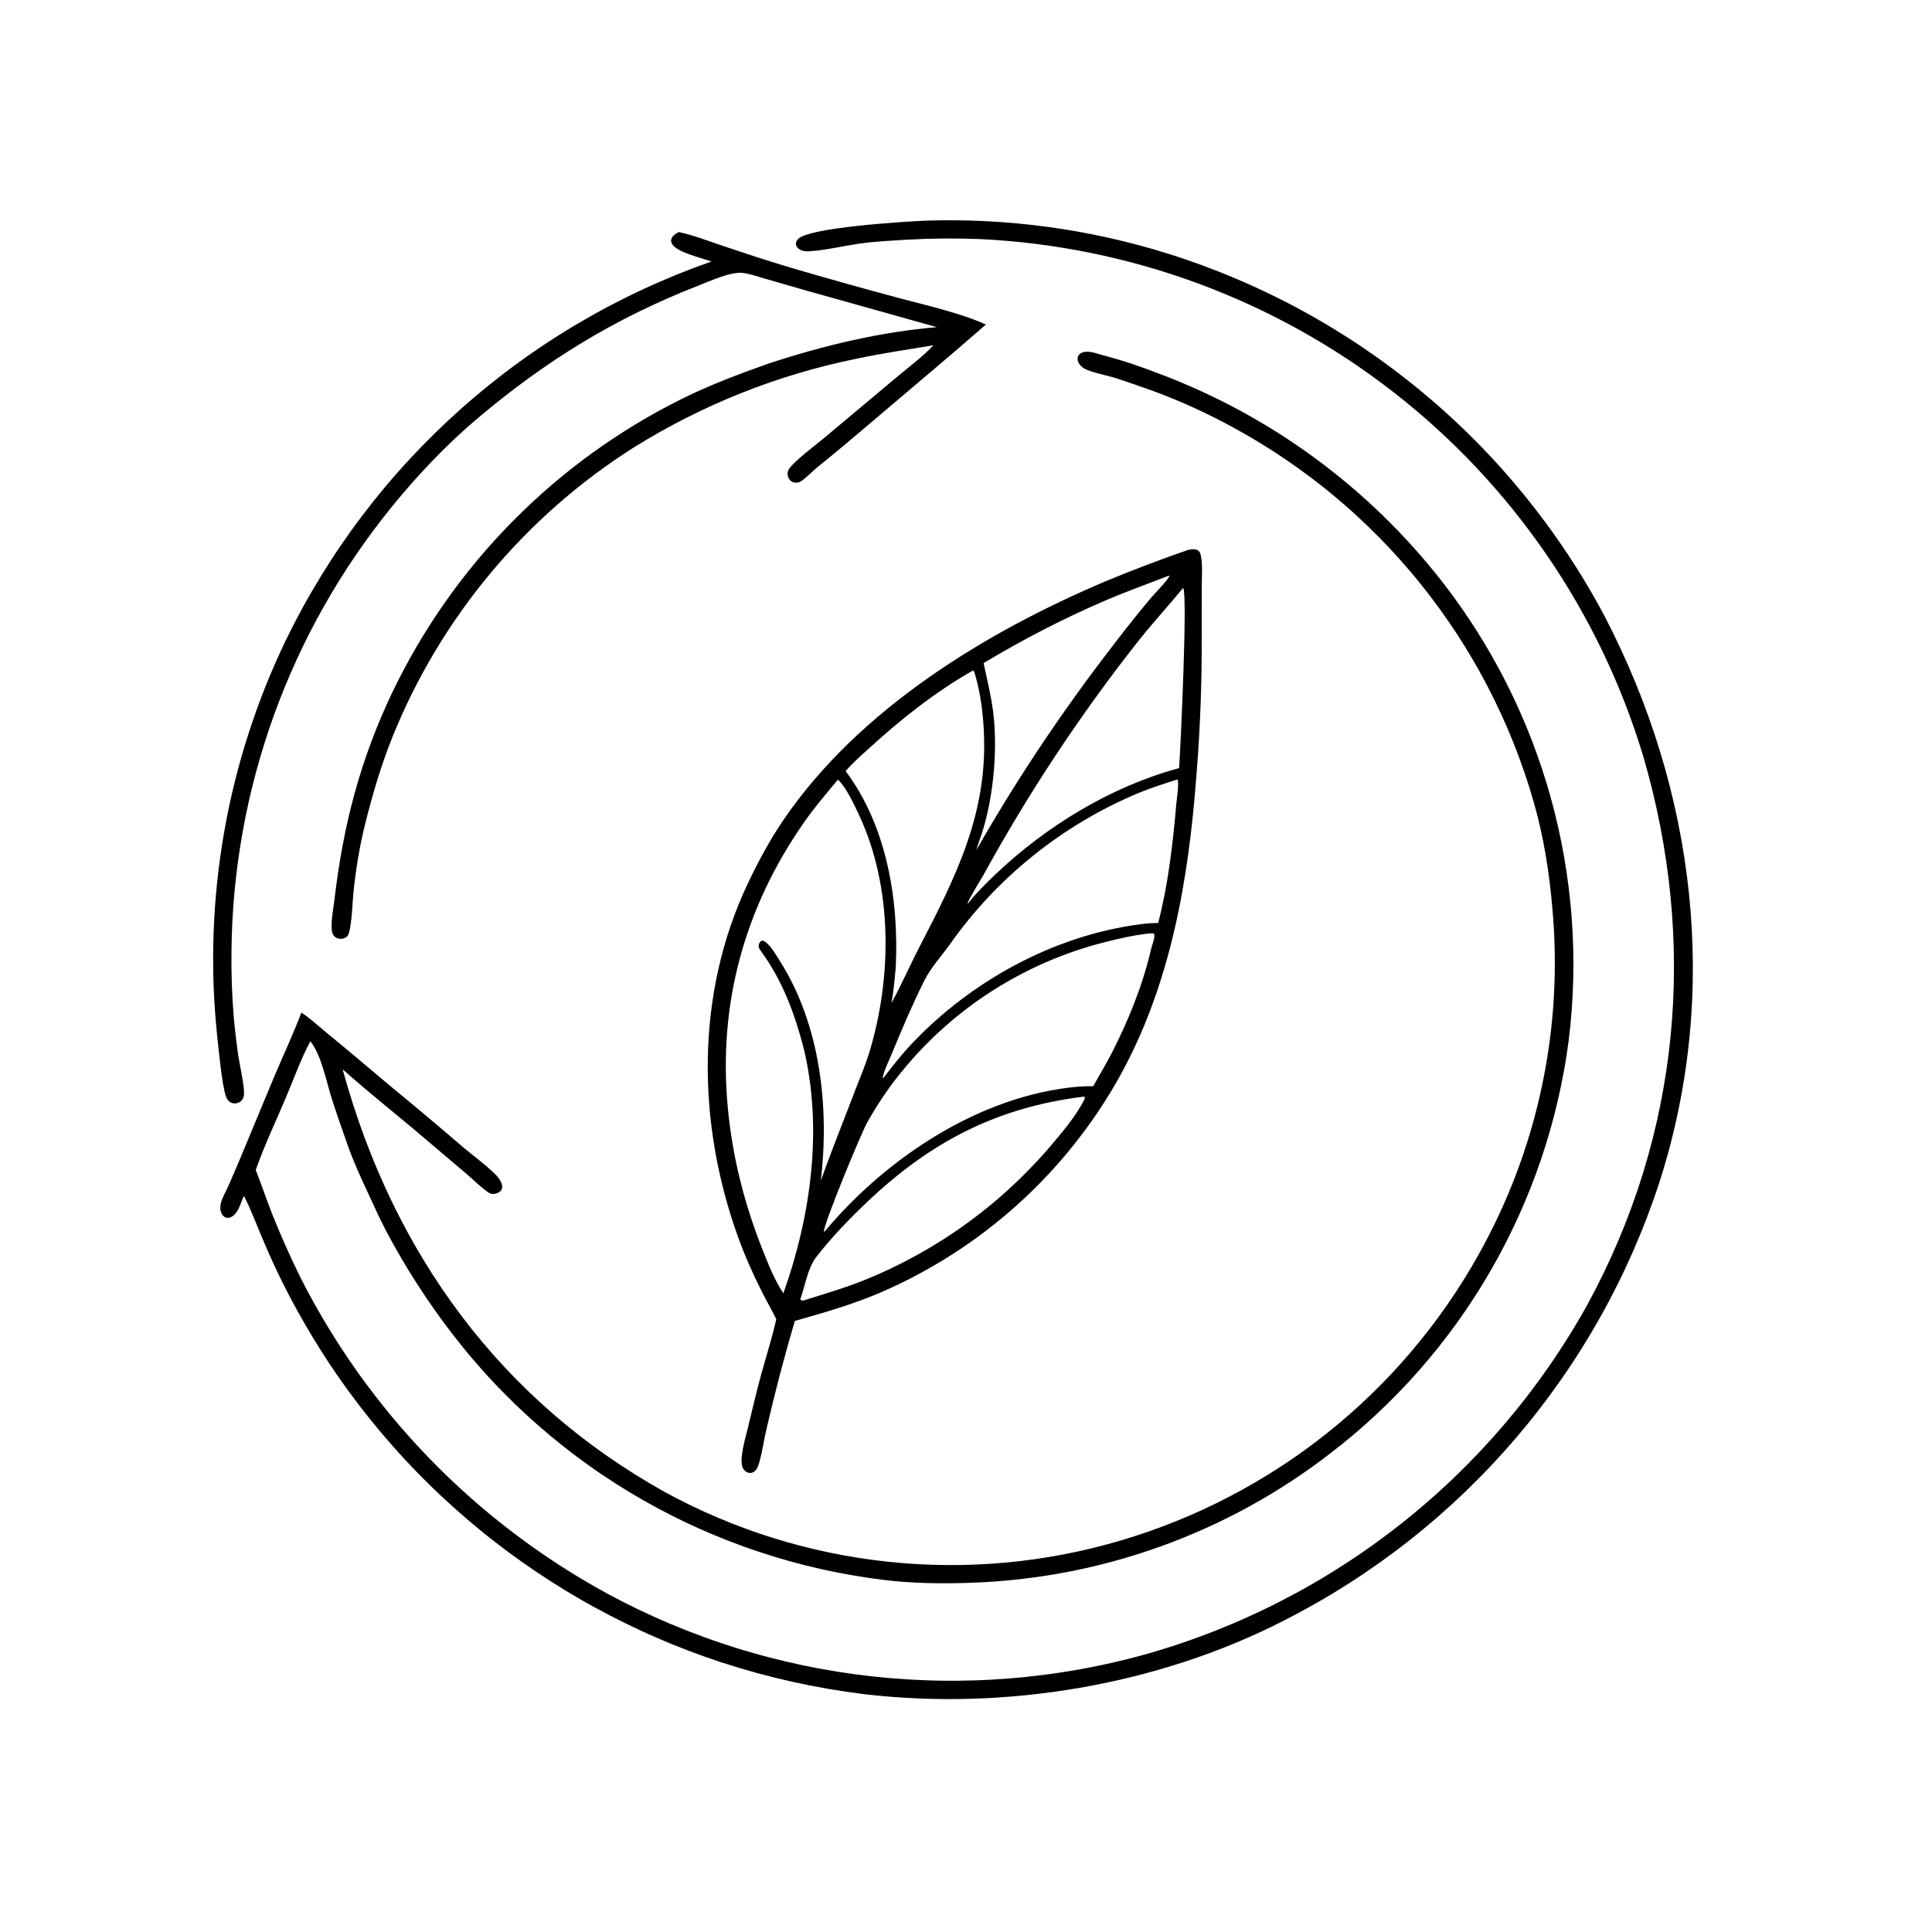 <svg version="1.0" preserveAspectRatio="xMidYMid meet" height="500" viewBox="0 0 375 375" zoomAndPan="magnify" width="500" xmlns:xlink="http://www.w3.org/1999/xlink" xmlns="http://www.w3.org/2000/svg"><defs><clipPath id="ede0b02931"><path clip-rule="nonzero" d="M 41.371 42.648 L 329 42.648 L 329 330 L 41.371 330 Z M 41.371 42.648"></path></clipPath></defs><g clip-path="url(#ede0b02931)"><path fill-rule="nonzero" fill-opacity="1" d="M 41.391 188.402 C 41.375 187.586 41.371 186.766 41.371 185.945 C 41.371 185.129 41.379 184.309 41.395 183.488 C 41.41 182.672 41.434 181.852 41.461 181.031 C 41.488 180.211 41.527 179.395 41.57 178.578 C 41.613 177.758 41.664 176.941 41.719 176.125 C 41.777 175.309 41.844 174.492 41.914 173.676 C 41.984 172.859 42.062 172.047 42.148 171.23 C 42.23 170.414 42.324 169.602 42.426 168.789 C 42.523 167.977 42.629 167.164 42.746 166.352 C 42.859 165.543 42.98 164.73 43.105 163.922 C 43.234 163.113 43.367 162.305 43.508 161.5 C 43.648 160.691 43.797 159.883 43.953 159.082 C 44.109 158.277 44.27 157.473 44.438 156.672 C 44.605 155.871 44.785 155.07 44.965 154.273 C 45.148 153.477 45.34 152.68 45.535 151.883 C 45.73 151.09 45.938 150.293 46.145 149.504 C 46.355 148.711 46.574 147.922 46.797 147.133 C 47.02 146.344 47.254 145.559 47.488 144.777 C 47.727 143.992 47.973 143.207 48.223 142.43 C 48.473 141.648 48.734 140.875 48.996 140.098 C 49.262 139.32 49.531 138.551 49.809 137.777 C 50.086 137.008 50.371 136.238 50.664 135.473 C 50.953 134.711 51.25 133.945 51.555 133.184 C 51.859 132.422 52.168 131.664 52.484 130.906 C 52.801 130.152 53.125 129.398 53.457 128.648 C 53.785 127.898 54.125 127.152 54.469 126.41 C 54.809 125.668 55.16 124.922 55.516 124.188 C 56.035 123.125 56.562 122.07 57.105 121.02 C 57.648 119.973 58.203 118.93 58.77 117.898 C 59.336 116.863 59.918 115.836 60.512 114.812 C 61.105 113.793 61.711 112.781 62.328 111.773 C 62.945 110.77 63.574 109.77 64.215 108.781 C 64.855 107.789 65.512 106.809 66.18 105.832 C 66.844 104.859 67.523 103.895 68.211 102.934 C 68.902 101.977 69.602 101.027 70.316 100.086 C 71.031 99.145 71.754 98.215 72.488 97.293 C 73.223 96.367 73.973 95.453 74.727 94.547 C 75.484 93.641 76.254 92.746 77.035 91.863 C 77.816 90.977 78.605 90.098 79.406 89.234 C 80.211 88.363 81.023 87.512 81.844 86.66 C 82.668 85.816 83.5 84.977 84.344 84.148 C 85.188 83.324 86.039 82.508 86.902 81.699 C 87.766 80.895 88.641 80.102 89.523 79.312 C 90.406 78.531 91.297 77.754 92.199 76.992 C 93.102 76.23 94.012 75.477 94.93 74.738 C 95.852 73.996 96.777 73.266 97.715 72.547 C 98.652 71.832 99.598 71.121 100.555 70.43 C 101.508 69.734 102.473 69.051 103.445 68.379 C 104.414 67.707 105.395 67.051 106.383 66.402 C 107.367 65.754 108.367 65.117 109.371 64.492 C 110.371 63.871 111.383 63.258 112.402 62.66 C 113.422 62.062 114.445 61.477 115.48 60.902 C 116.512 60.328 117.551 59.766 118.598 59.219 C 119.645 58.672 120.695 58.137 121.758 57.613 C 122.816 57.09 123.883 56.582 124.953 56.086 C 126.023 55.586 127.105 55.105 128.188 54.633 C 129.27 54.164 130.359 53.707 131.453 53.262 C 132.551 52.82 133.648 52.391 134.754 51.969 C 135.859 51.555 136.969 51.148 138.086 50.758 C 136.316 50.086 131.258 48.988 130.414 47.281 C 130.242 46.938 130.191 46.641 130.352 46.281 C 130.633 45.66 131.191 45.336 131.77 45.043 C 134.613 45.656 137.43 46.758 140.184 47.68 C 144.672 49.184 149.195 50.695 153.738 52.031 C 160.586 54.047 167.5 55.984 174.395 57.824 C 179.609 59.215 186.539 60.785 191.359 63 C 184.391 69.094 177.285 75.023 170.23 81.027 C 166.418 84.277 162.602 87.512 158.695 90.652 C 157.715 91.445 156.852 92.395 155.844 93.148 C 155.551 93.371 155.23 93.594 154.859 93.668 C 154.383 93.762 153.77 93.617 153.418 93.273 C 153.047 92.922 152.895 92.516 152.875 92.016 C 152.859 91.578 152.984 91.195 153.262 90.852 C 154.746 89.027 158.102 86.57 159.988 84.992 L 174 73.254 C 176.328 71.293 178.934 69.363 181.035 67.176 L 181.18 67.02 C 176.234 67.84 171.266 68.566 166.359 69.605 C 164.445 69.992 162.539 70.422 160.645 70.895 C 158.746 71.363 156.863 71.883 154.992 72.438 C 153.117 72.996 151.262 73.59 149.414 74.234 C 147.57 74.871 145.738 75.555 143.922 76.277 C 142.109 77 140.309 77.762 138.531 78.562 C 136.75 79.367 134.988 80.207 133.246 81.09 C 131.504 81.969 129.781 82.891 128.078 83.848 C 126.375 84.805 124.699 85.801 123.039 86.836 C 122.387 87.25 121.734 87.672 121.09 88.098 C 120.441 88.527 119.801 88.957 119.164 89.398 C 118.523 89.84 117.891 90.285 117.258 90.738 C 116.629 91.191 116.008 91.648 115.383 92.113 C 114.762 92.578 114.148 93.047 113.535 93.523 C 112.926 94 112.32 94.484 111.715 94.973 C 111.113 95.461 110.516 95.953 109.922 96.457 C 109.332 96.957 108.742 97.461 108.16 97.973 C 107.574 98.484 107 99 106.426 99.523 C 105.855 100.047 105.285 100.574 104.723 101.105 C 104.16 101.641 103.602 102.18 103.051 102.723 C 102.5 103.266 101.953 103.816 101.414 104.371 C 100.871 104.926 100.336 105.488 99.805 106.051 C 99.273 106.617 98.75 107.188 98.234 107.762 C 97.715 108.34 97.199 108.918 96.691 109.504 C 96.188 110.09 95.684 110.68 95.188 111.277 C 94.691 111.871 94.203 112.469 93.719 113.074 C 93.23 113.68 92.754 114.289 92.281 114.902 C 91.805 115.52 91.34 116.137 90.879 116.758 C 90.418 117.383 89.965 118.012 89.516 118.645 C 89.07 119.273 88.625 119.91 88.191 120.551 C 87.754 121.191 87.324 121.836 86.902 122.484 C 86.477 123.133 86.062 123.785 85.648 124.445 C 85.238 125.102 84.836 125.762 84.438 126.43 C 84.039 127.094 83.648 127.762 83.262 128.434 C 82.879 129.105 82.5 129.785 82.129 130.461 C 81.758 131.141 81.391 131.824 81.031 132.512 C 80.676 133.195 80.32 133.887 79.977 134.582 C 79.633 135.273 79.293 135.973 78.965 136.672 C 78.633 137.371 78.309 138.074 77.992 138.781 C 77.676 139.492 77.363 140.199 77.059 140.91 C 76.758 141.625 76.461 142.34 76.168 143.059 C 73.961 148.562 72.293 154.242 70.859 159.992 C 69.812 164.18 69.098 168.566 68.641 172.859 C 68.379 175.285 68.34 179.027 67.691 181.207 C 67.559 181.648 67.363 181.836 66.965 182.043 C 66.551 182.258 66.008 182.285 65.57 182.141 C 65.098 181.98 64.754 181.691 64.566 181.227 C 64.012 179.84 64.73 176.254 64.91 174.676 C 66.586 160.316 69.887 147.523 76.125 134.434 C 76.496 133.668 76.871 132.902 77.254 132.145 C 77.637 131.383 78.027 130.629 78.426 129.875 C 78.824 129.125 79.234 128.375 79.648 127.633 C 80.062 126.891 80.484 126.152 80.914 125.414 C 81.348 124.68 81.781 123.953 82.23 123.227 C 82.672 122.5 83.129 121.781 83.586 121.066 C 84.047 120.348 84.516 119.637 84.988 118.93 C 85.465 118.223 85.945 117.523 86.438 116.828 C 86.926 116.129 87.422 115.441 87.93 114.754 C 88.434 114.066 88.941 113.387 89.461 112.711 C 89.98 112.039 90.508 111.367 91.039 110.703 C 91.57 110.039 92.109 109.379 92.652 108.727 C 93.199 108.074 93.754 107.426 94.312 106.781 C 94.871 106.141 95.438 105.504 96.008 104.875 C 96.582 104.242 97.16 103.621 97.746 103.004 C 98.332 102.387 98.922 101.773 99.523 101.168 C 100.121 100.559 100.723 99.961 101.336 99.367 C 101.949 98.773 102.562 98.188 103.188 97.605 C 103.812 97.027 104.438 96.453 105.074 95.883 C 105.711 95.316 106.348 94.754 106.996 94.203 C 107.641 93.648 108.297 93.102 108.953 92.559 C 109.609 92.016 110.273 91.484 110.941 90.957 C 111.609 90.43 112.285 89.91 112.965 89.398 C 113.645 88.887 114.328 88.383 115.02 87.879 C 115.707 87.383 116.406 86.891 117.105 86.406 C 117.809 85.922 118.512 85.445 119.227 84.973 C 119.938 84.504 120.648 84.039 121.371 83.586 C 122.09 83.133 122.812 82.684 123.543 82.246 C 124.273 81.805 125.008 81.375 125.746 80.949 C 126.484 80.523 127.227 80.109 127.977 79.699 C 128.723 79.289 129.477 78.887 130.23 78.496 C 130.984 78.102 131.746 77.715 132.508 77.34 C 137.98 74.637 143.633 72.527 149.375 70.492 C 159.844 67.078 170.852 64.418 181.848 63.504 L 156.359 56.359 L 148.594 54.121 C 147.121 53.699 145.559 53.121 144.039 52.965 C 141.766 52.727 137.641 54.621 135.457 55.477 C 119.258 61.801 105.883 70.062 92.637 81.25 C 86.543 86.398 80.918 92.359 75.91 98.547 C 75.297 99.301 74.691 100.062 74.098 100.828 C 73.504 101.598 72.914 102.367 72.34 103.145 C 71.758 103.922 71.188 104.707 70.625 105.5 C 70.066 106.289 69.508 107.086 68.965 107.887 C 68.418 108.691 67.879 109.5 67.352 110.309 C 66.82 111.125 66.301 111.941 65.789 112.766 C 65.277 113.594 64.773 114.422 64.277 115.254 C 63.785 116.09 63.297 116.93 62.824 117.773 C 62.348 118.621 61.879 119.469 61.418 120.324 C 60.961 121.18 60.508 122.039 60.07 122.902 C 59.629 123.766 59.199 124.637 58.777 125.508 C 58.355 126.383 57.938 127.258 57.535 128.141 C 57.133 129.023 56.738 129.91 56.352 130.797 C 55.965 131.688 55.586 132.586 55.223 133.48 C 54.855 134.379 54.496 135.281 54.152 136.188 C 53.801 137.094 53.465 138.004 53.137 138.914 C 52.809 139.824 52.488 140.742 52.18 141.664 C 51.871 142.582 51.57 143.504 51.281 144.43 C 50.992 145.355 50.711 146.281 50.438 147.215 C 50.168 148.145 49.906 149.082 49.656 150.016 C 49.406 150.953 49.164 151.891 48.93 152.832 C 48.699 153.773 48.48 154.719 48.266 155.668 C 48.055 156.613 47.852 157.559 47.66 158.512 C 47.473 159.461 47.289 160.414 47.117 161.371 C 46.945 162.324 46.785 163.281 46.633 164.238 C 46.48 165.195 46.336 166.156 46.207 167.117 C 46.074 168.078 45.953 169.043 45.84 170.004 C 45.73 170.969 45.629 171.934 45.535 172.898 C 45.441 173.863 45.363 174.828 45.293 175.797 C 45.223 176.762 45.164 177.73 45.109 178.699 C 45.059 179.668 45.02 180.637 44.988 181.605 C 44.957 182.574 44.938 183.547 44.93 184.516 C 44.867 188.973 45.027 193.422 45.406 197.863 C 45.629 200.137 45.898 202.406 46.207 204.668 C 46.457 206.395 47.598 211.309 47.328 212.711 C 47.234 213.223 46.934 213.672 46.477 213.93 C 46 214.199 45.41 214.254 44.902 214.043 C 44.344 213.809 44.043 213.352 43.848 212.801 C 43.062 210.555 42.395 203.27 42.113 200.664 C 42.031 199.852 41.953 199.035 41.883 198.219 C 41.812 197.402 41.75 196.586 41.695 195.77 C 41.641 194.953 41.594 194.133 41.547 193.316 C 41.508 192.496 41.473 191.68 41.445 190.859 C 41.418 190.043 41.395 189.223 41.383 188.402 Z M 155.273 48.441 C 155.824 48.773 156.449 48.809 157.078 48.77 C 160.195 48.578 163.586 47.762 166.707 47.305 C 169.75 46.859 172.891 46.723 175.961 46.527 C 180.68 46.258 185.398 46.215 190.121 46.398 C 191.93 46.484 193.738 46.605 195.543 46.758 C 197.352 46.914 199.152 47.102 200.953 47.328 C 202.75 47.551 204.543 47.809 206.332 48.102 C 208.121 48.395 209.902 48.723 211.68 49.082 C 213.457 49.445 215.227 49.84 216.984 50.266 C 218.746 50.695 220.5 51.16 222.242 51.656 C 223.988 52.148 225.723 52.68 227.441 53.242 C 229.164 53.809 230.879 54.402 232.578 55.027 C 234.277 55.656 235.965 56.32 237.641 57.012 C 239.316 57.703 240.977 58.43 242.621 59.184 C 244.27 59.941 245.898 60.73 247.516 61.551 C 249.133 62.367 250.734 63.219 252.316 64.098 C 253.898 64.98 255.469 65.891 257.016 66.832 C 258.562 67.773 260.094 68.742 261.605 69.742 C 263.113 70.738 264.609 71.77 266.078 72.828 C 267.551 73.883 269 74.969 270.434 76.082 C 271.863 77.195 273.27 78.332 274.656 79.5 C 276.043 80.668 277.406 81.859 278.746 83.078 C 280.086 84.297 281.402 85.539 282.695 86.809 C 283.988 88.078 285.254 89.371 286.496 90.688 C 287.738 92.008 288.953 93.348 290.145 94.715 C 291.336 96.078 292.5 97.465 293.637 98.875 C 294.773 100.285 295.883 101.715 296.969 103.168 C 298.051 104.621 299.105 106.094 300.129 107.582 C 301.152 109.074 302.152 110.586 303.121 112.117 C 304.086 113.645 305.023 115.195 305.934 116.762 C 306.84 118.328 307.719 119.91 308.566 121.512 C 309.414 123.113 310.227 124.73 311.012 126.359 C 311.797 127.992 312.551 129.637 313.273 131.301 C 313.992 132.961 314.684 134.633 315.34 136.32 C 315.996 138.008 316.621 139.707 317.211 141.418 C 317.805 143.129 318.363 144.848 318.891 146.582 C 329.527 182.844 326.211 220.156 307.992 253.453 C 307.426 254.469 306.844 255.477 306.254 256.477 C 305.664 257.48 305.059 258.473 304.441 259.461 C 303.824 260.449 303.195 261.426 302.559 262.398 C 301.918 263.367 301.266 264.332 300.602 265.285 C 299.938 266.242 299.262 267.188 298.574 268.129 C 297.891 269.066 297.191 269.996 296.48 270.922 C 295.77 271.844 295.051 272.754 294.316 273.656 C 293.582 274.562 292.84 275.457 292.086 276.344 C 291.332 277.23 290.57 278.105 289.793 278.973 C 289.016 279.84 288.23 280.699 287.434 281.547 C 286.637 282.395 285.828 283.234 285.016 284.062 C 284.195 284.887 283.371 285.707 282.531 286.516 C 281.695 287.324 280.848 288.121 279.988 288.906 C 279.133 289.695 278.266 290.473 277.387 291.238 C 276.512 292.004 275.629 292.758 274.73 293.504 C 273.836 294.25 272.934 294.98 272.02 295.707 C 271.105 296.426 270.184 297.141 269.254 297.84 C 268.324 298.539 267.387 299.227 266.441 299.906 C 265.492 300.582 264.539 301.246 263.574 301.898 C 262.613 302.555 261.641 303.195 260.66 303.824 C 259.684 304.453 258.695 305.07 257.703 305.676 C 256.707 306.285 255.707 306.875 254.699 307.457 C 253.691 308.039 252.672 308.609 251.652 309.164 C 250.629 309.719 249.598 310.262 248.562 310.793 C 247.527 311.324 246.484 311.844 245.438 312.348 C 244.387 312.852 243.332 313.344 242.273 313.824 C 241.211 314.305 240.145 314.773 239.074 315.223 C 238 315.676 236.922 316.117 235.84 316.547 C 234.758 316.973 233.668 317.387 232.574 317.785 C 231.484 318.188 230.383 318.574 229.281 318.949 C 228.176 319.32 227.07 319.684 225.957 320.027 C 224.848 320.375 223.73 320.711 222.609 321.027 C 221.527 321.332 220.438 321.621 219.348 321.898 C 218.258 322.176 217.164 322.441 216.066 322.691 C 214.969 322.941 213.871 323.18 212.766 323.402 C 211.664 323.629 210.559 323.84 209.449 324.039 C 208.34 324.234 207.23 324.422 206.117 324.594 C 205.008 324.766 203.891 324.922 202.773 325.066 C 201.656 325.211 200.539 325.34 199.418 325.461 C 198.301 325.578 197.18 325.684 196.055 325.773 C 194.934 325.863 193.812 325.941 192.688 326.004 C 191.566 326.066 190.438 326.121 189.312 326.156 C 188.188 326.191 187.062 326.215 185.938 326.227 C 184.812 326.238 183.684 326.23 182.559 326.215 C 181.434 326.199 180.309 326.164 179.184 326.121 C 178.059 326.078 176.934 326.02 175.812 325.949 C 174.688 325.879 173.566 325.793 172.445 325.695 C 171.324 325.598 170.207 325.484 169.086 325.359 C 167.965 325.234 166.852 325.098 165.734 324.945 C 164.617 324.793 163.504 324.625 162.395 324.449 C 161.281 324.27 160.172 324.078 159.066 323.871 C 157.961 323.668 156.855 323.445 155.754 323.215 C 154.652 322.984 153.555 322.738 152.461 322.48 C 151.363 322.223 150.27 321.949 149.184 321.668 C 148.094 321.383 147.008 321.086 145.926 320.773 C 144.844 320.465 143.77 320.141 142.695 319.805 C 141.621 319.465 140.551 319.117 139.484 318.754 C 138.418 318.395 137.359 318.02 136.301 317.629 C 135.242 317.238 134.191 316.84 133.145 316.43 C 132.098 316.016 131.055 315.59 130.02 315.152 C 128.98 314.715 127.949 314.262 126.926 313.801 C 125.898 313.336 124.879 312.859 123.863 312.375 C 122.852 311.887 121.84 311.387 120.84 310.875 C 119.836 310.363 118.84 309.836 117.852 309.305 C 117.055 308.871 116.27 308.43 115.48 307.98 C 114.695 307.531 113.914 307.078 113.133 306.617 C 112.355 306.152 111.582 305.684 110.812 305.207 C 110.047 304.73 109.281 304.246 108.523 303.754 C 107.762 303.262 107.008 302.762 106.258 302.258 C 105.508 301.75 104.762 301.238 104.023 300.719 C 103.281 300.199 102.547 299.672 101.812 299.137 C 101.082 298.605 100.359 298.062 99.637 297.516 C 98.918 296.969 98.199 296.414 97.492 295.852 C 96.781 295.293 96.078 294.723 95.375 294.152 C 94.676 293.578 93.984 293 93.293 292.41 C 92.605 291.824 91.922 291.23 91.246 290.629 C 90.57 290.031 89.898 289.426 89.234 288.812 C 88.57 288.199 87.91 287.578 87.254 286.957 C 86.602 286.332 85.953 285.703 85.312 285.062 C 84.672 284.426 84.035 283.785 83.402 283.133 C 82.773 282.484 82.148 281.828 81.535 281.168 C 80.914 280.508 80.305 279.84 79.699 279.168 C 79.094 278.496 78.496 277.82 77.902 277.137 C 77.312 276.453 76.727 275.762 76.145 275.066 C 75.566 274.375 74.996 273.672 74.43 272.965 C 73.863 272.262 73.305 271.551 72.754 270.836 C 72.199 270.121 71.652 269.398 71.113 268.672 C 70.574 267.945 70.043 267.215 69.52 266.48 C 68.992 265.742 68.477 265 67.965 264.254 C 67.453 263.512 66.953 262.758 66.453 262.004 C 65.957 261.246 65.469 260.488 64.984 259.723 C 64.504 258.957 64.027 258.188 63.559 257.414 C 63.09 256.641 62.629 255.863 62.176 255.078 C 61.727 254.297 61.277 253.508 60.84 252.719 C 60.402 251.93 59.969 251.133 59.543 250.336 C 59.121 249.539 58.707 248.734 58.297 247.926 C 56.285 243.84 54.434 239.68 52.75 235.449 C 51.672 232.676 50.727 229.852 49.637 227.086 C 51.316 222.352 53.512 217.711 55.473 213.082 C 57.012 209.461 58.387 205.559 60.246 202.102 C 62.445 204.926 63.324 209.902 64.426 213.336 C 65.414 216.41 66.492 219.473 67.57 222.512 C 68.598 225.402 69.906 228.293 71.203 231.074 C 72.43 233.691 73.602 236.363 74.945 238.918 C 78.609 245.871 83.035 252.734 87.828 258.957 C 88.457 259.77 89.094 260.578 89.742 261.375 C 90.387 262.172 91.043 262.965 91.711 263.746 C 92.379 264.527 93.055 265.305 93.738 266.066 C 94.422 266.832 95.117 267.59 95.824 268.336 C 96.527 269.086 97.242 269.824 97.965 270.555 C 98.684 271.285 99.418 272.008 100.156 272.719 C 100.898 273.434 101.648 274.133 102.406 274.828 C 103.164 275.523 103.93 276.207 104.707 276.883 C 105.48 277.559 106.266 278.223 107.055 278.879 C 107.848 279.535 108.648 280.18 109.453 280.816 C 110.262 281.453 111.074 282.082 111.898 282.695 C 112.723 283.309 113.555 283.918 114.391 284.512 C 115.227 285.109 116.07 285.695 116.926 286.27 C 117.777 286.844 118.637 287.406 119.504 287.961 C 120.371 288.512 121.242 289.059 122.121 289.59 C 123.004 290.117 123.887 290.641 124.781 291.152 C 125.672 291.66 126.574 292.16 127.477 292.648 C 128.383 293.133 129.293 293.609 130.211 294.074 C 131.129 294.543 132.051 294.996 132.977 295.438 C 133.906 295.879 134.84 296.309 135.781 296.73 C 136.719 297.148 137.664 297.555 138.609 297.949 C 139.559 298.348 140.512 298.73 141.473 299.105 C 142.434 299.477 143.395 299.836 144.363 300.184 C 145.328 300.535 146.301 300.871 147.277 301.195 C 148.25 301.52 149.23 301.832 150.215 302.133 C 151.199 302.434 152.184 302.723 153.172 303 C 154.164 303.273 155.156 303.539 156.156 303.789 C 157.152 304.043 158.152 304.281 159.156 304.508 C 160.16 304.734 161.164 304.949 162.172 305.152 C 163.18 305.352 164.191 305.543 165.207 305.719 C 166.219 305.898 167.234 306.062 168.25 306.215 C 169.27 306.367 170.285 306.504 171.305 306.633 C 176.973 307.34 182.832 307.426 188.531 307.211 C 189.312 307.184 190.098 307.152 190.879 307.109 C 191.66 307.066 192.441 307.016 193.223 306.957 C 194.004 306.902 194.785 306.836 195.562 306.766 C 196.344 306.691 197.121 306.613 197.902 306.527 C 198.68 306.438 199.457 306.344 200.234 306.238 C 201.012 306.137 201.785 306.027 202.562 305.91 C 203.336 305.793 204.109 305.668 204.883 305.535 C 205.652 305.402 206.426 305.262 207.191 305.117 C 207.961 304.969 208.73 304.812 209.496 304.652 C 210.262 304.488 211.027 304.32 211.789 304.141 C 212.555 303.961 213.312 303.777 214.074 303.586 C 214.836 303.391 215.59 303.191 216.348 302.984 C 217.102 302.777 217.855 302.562 218.605 302.344 C 219.359 302.121 220.105 301.891 220.852 301.656 C 221.602 301.418 222.344 301.176 223.086 300.922 C 223.828 300.672 224.566 300.414 225.305 300.148 C 226.039 299.887 226.777 299.609 227.508 299.332 C 228.238 299.055 228.969 298.766 229.691 298.473 C 230.418 298.18 231.141 297.879 231.859 297.57 C 232.582 297.262 233.297 296.945 234.012 296.625 C 234.727 296.305 235.438 295.977 236.145 295.641 C 236.855 295.305 237.559 294.965 238.258 294.613 C 238.957 294.266 239.656 293.91 240.352 293.547 C 241.047 293.184 241.734 292.812 242.422 292.438 C 243.109 292.062 243.789 291.68 244.473 291.289 C 245.152 290.898 245.828 290.504 246.496 290.102 C 247.168 289.695 247.836 289.289 248.5 288.871 C 249.164 288.457 249.824 288.035 250.48 287.605 C 251.133 287.176 251.785 286.746 252.43 286.301 C 253.078 285.859 253.719 285.41 254.359 284.961 C 254.996 284.504 255.629 284.047 256.258 283.578 C 256.887 283.113 257.512 282.641 258.129 282.16 C 258.918 281.559 259.695 280.945 260.473 280.324 C 261.242 279.703 262.008 279.07 262.766 278.43 C 263.523 277.793 264.27 277.141 265.012 276.48 C 265.754 275.82 266.484 275.152 267.211 274.473 C 267.938 273.797 268.652 273.109 269.359 272.418 C 270.066 271.723 270.766 271.02 271.453 270.309 C 272.145 269.594 272.824 268.875 273.5 268.148 C 274.172 267.418 274.836 266.68 275.488 265.938 C 276.141 265.191 276.789 264.441 277.422 263.68 C 278.059 262.918 278.684 262.148 279.301 261.375 C 279.918 260.598 280.523 259.812 281.121 259.023 C 281.719 258.23 282.309 257.434 282.887 256.629 C 283.465 255.82 284.031 255.008 284.59 254.188 C 285.148 253.371 285.695 252.543 286.23 251.711 C 286.77 250.879 287.297 250.035 287.812 249.191 C 288.332 248.344 288.836 247.492 289.332 246.633 C 289.828 245.773 290.312 244.91 290.785 244.039 C 291.262 243.168 291.723 242.293 292.176 241.41 C 292.629 240.527 293.07 239.641 293.5 238.75 C 293.934 237.855 294.352 236.957 294.762 236.055 C 295.168 235.152 295.566 234.246 295.953 233.332 C 296.34 232.414 296.715 231.5 297.078 230.578 C 297.441 229.656 297.797 228.73 298.137 227.801 C 298.477 226.871 298.809 225.938 299.125 224.996 C 299.445 224.059 299.75 223.117 300.047 222.172 C 300.34 221.223 300.621 220.273 300.895 219.32 C 301.164 218.367 301.426 217.41 301.672 216.453 C 301.922 215.492 302.156 214.531 302.379 213.566 C 302.605 212.598 302.816 211.633 303.016 210.66 C 303.215 209.691 303.402 208.719 303.578 207.746 C 303.758 206.77 303.922 205.793 304.074 204.812 C 304.227 203.832 304.363 202.855 304.492 201.871 C 304.613 200.891 304.723 199.91 304.82 198.926 C 304.914 197.941 305 196.957 305.074 195.973 C 305.148 194.988 305.207 194 305.254 193.016 C 305.301 192.027 305.336 191.039 305.363 190.051 C 305.387 189.062 305.398 188.074 305.398 187.086 C 305.398 186.098 305.383 185.109 305.359 184.125 C 305.336 183.137 305.301 182.148 305.25 181.16 C 305.203 180.172 305.141 179.188 305.066 178.203 C 304.996 177.215 304.91 176.23 304.812 175.25 C 304.715 174.266 304.605 173.285 304.484 172.301 C 304.363 171.32 304.23 170.344 304.086 169.367 C 303.941 168.387 303.781 167.41 303.613 166.441 C 303.445 165.465 303.262 164.496 303.07 163.527 C 302.875 162.559 302.672 161.59 302.457 160.625 C 302.238 159.66 302.012 158.699 301.77 157.738 C 301.531 156.781 301.277 155.828 301.016 154.875 C 300.75 153.922 300.477 152.973 300.188 152.027 C 299.902 151.082 299.602 150.141 299.293 149.199 C 298.98 148.262 298.66 147.328 298.328 146.398 C 297.996 145.465 297.648 144.543 297.297 143.617 C 296.938 142.695 296.574 141.781 296.195 140.863 C 295.816 139.949 295.426 139.043 295.023 138.141 C 294.625 137.238 294.211 136.34 293.789 135.445 C 293.367 134.551 292.934 133.66 292.488 132.781 C 292.047 131.895 291.59 131.02 291.125 130.148 C 290.66 129.277 290.18 128.41 289.695 127.551 C 289.207 126.691 288.711 125.836 288.199 124.984 C 287.691 124.137 287.172 123.297 286.645 122.461 C 286.113 121.625 285.574 120.797 285.027 119.977 C 284.477 119.152 283.918 118.336 283.352 117.531 C 282.781 116.723 282.203 115.922 281.613 115.125 C 281.027 114.332 280.426 113.547 279.82 112.766 C 279.379 112.203 278.938 111.645 278.484 111.09 C 278.035 110.535 277.586 109.984 277.125 109.441 C 276.668 108.895 276.203 108.352 275.738 107.816 C 275.27 107.277 274.797 106.742 274.32 106.211 C 273.844 105.68 273.363 105.156 272.879 104.633 C 272.391 104.109 271.902 103.594 271.406 103.078 C 270.914 102.566 270.418 102.055 269.91 101.551 C 269.406 101.043 268.902 100.543 268.391 100.047 C 267.879 99.551 267.363 99.059 266.844 98.57 C 266.324 98.082 265.801 97.598 265.27 97.121 C 264.742 96.641 264.211 96.168 263.672 95.695 C 263.137 95.227 262.598 94.762 262.051 94.301 C 261.508 93.84 260.957 93.383 260.406 92.93 C 259.855 92.48 259.301 92.035 258.738 91.59 C 258.18 91.145 257.617 90.711 257.051 90.277 C 256.484 89.844 255.91 89.418 255.34 88.992 C 254.762 88.57 254.188 88.152 253.605 87.738 C 253.023 87.324 252.438 86.918 251.852 86.516 C 251.262 86.113 250.668 85.715 250.074 85.32 C 249.48 84.93 248.879 84.539 248.277 84.156 C 247.676 83.773 247.07 83.395 246.461 83.023 C 245.855 82.648 245.242 82.281 244.629 81.922 C 244.012 81.559 243.395 81.203 242.773 80.848 C 242.152 80.496 241.527 80.148 240.906 79.809 C 240.277 79.469 239.648 79.133 239.016 78.801 C 238.383 78.473 237.75 78.148 237.109 77.828 C 236.473 77.508 235.832 77.195 235.188 76.887 C 234.547 76.578 233.898 76.273 233.25 75.977 C 232.602 75.68 231.953 75.387 231.301 75.102 C 230.645 74.816 229.992 74.531 229.332 74.258 C 228.676 73.984 228.012 73.711 227.352 73.445 C 226.688 73.184 226.023 72.926 225.355 72.672 C 221.668 71.23 218.016 69.98 214.184 68.984 C 213.328 68.762 212.457 68.418 211.582 68.305 C 210.898 68.215 210.023 68.277 209.5 68.785 C 209.211 69.066 209.141 69.398 209.168 69.789 C 209.211 70.438 209.742 71.051 210.25 71.406 C 211.426 72.227 214.992 72.879 216.613 73.402 C 219.152 74.242 221.68 75.113 224.191 76.023 C 226.75 76.98 229.273 78.023 231.754 79.156 C 234.238 80.289 236.68 81.512 239.074 82.816 C 239.957 83.293 240.832 83.781 241.699 84.277 C 242.57 84.777 243.43 85.285 244.285 85.801 C 245.145 86.32 245.992 86.848 246.836 87.391 C 247.676 87.93 248.516 88.48 249.344 89.043 C 250.172 89.602 250.996 90.176 251.809 90.758 C 252.625 91.34 253.43 91.93 254.23 92.531 C 255.035 93.133 255.824 93.746 256.609 94.367 C 257.395 94.984 258.172 95.617 258.938 96.258 C 259.707 96.898 260.469 97.547 261.223 98.207 C 261.977 98.863 262.719 99.535 263.457 100.211 C 264.191 100.891 264.918 101.574 265.637 102.27 C 266.359 102.969 267.066 103.668 267.77 104.387 C 268.469 105.098 269.164 105.82 269.848 106.551 C 270.531 107.281 271.203 108.02 271.867 108.77 C 272.535 109.52 273.191 110.273 273.836 111.035 C 274.484 111.801 275.121 112.57 275.746 113.352 C 276.375 114.129 276.992 114.918 277.598 115.715 C 278.207 116.508 278.801 117.312 279.391 118.121 C 279.98 118.93 280.555 119.746 281.121 120.57 C 281.688 121.395 282.246 122.223 282.793 123.062 C 283.34 123.898 283.875 124.742 284.402 125.594 C 284.926 126.449 285.441 127.305 285.941 128.168 C 286.449 129.031 286.941 129.902 287.422 130.777 C 287.906 131.652 288.379 132.535 288.836 133.422 C 289.297 134.309 289.746 135.203 290.184 136.102 C 290.621 137 291.047 137.906 291.465 138.816 C 291.879 139.727 292.285 140.641 292.68 141.559 C 293.07 142.48 293.453 143.402 293.824 144.332 C 294.191 145.262 294.551 146.195 294.895 147.133 C 295.242 148.07 295.578 149.012 295.902 149.961 C 296.223 150.906 296.539 151.855 296.836 152.812 C 297.133 153.766 297.422 154.723 297.695 155.684 C 299.621 162.34 300.73 169.438 301.316 176.328 C 301.379 177.051 301.441 177.777 301.492 178.504 C 301.543 179.23 301.59 179.957 301.629 180.684 C 301.668 181.41 301.699 182.137 301.723 182.867 C 301.75 183.594 301.766 184.32 301.777 185.047 C 301.789 185.773 301.793 186.504 301.793 187.234 C 301.793 187.965 301.781 188.691 301.766 189.418 C 301.75 190.148 301.727 190.875 301.695 191.602 C 301.668 192.328 301.633 193.059 301.586 193.785 C 301.543 194.512 301.496 195.238 301.438 195.965 C 301.379 196.691 301.316 197.414 301.242 198.137 C 301.172 198.863 301.094 199.586 301.012 200.309 C 300.93 201.035 300.836 201.754 300.738 202.477 C 300.641 203.195 300.535 203.918 300.422 204.637 C 300.309 205.355 300.188 206.074 300.062 206.793 C 299.938 207.512 299.809 208.227 299.668 208.938 C 299.531 209.656 299.387 210.367 299.234 211.078 C 299.082 211.793 298.922 212.5 298.754 213.207 C 298.59 213.918 298.418 214.625 298.238 215.332 C 298.059 216.035 297.871 216.742 297.684 217.441 C 297.488 218.145 297.289 218.844 297.086 219.543 C 296.879 220.242 296.668 220.941 296.449 221.633 C 296.23 222.328 296.004 223.023 295.773 223.711 C 295.543 224.398 295.305 225.09 295.059 225.777 C 294.816 226.461 294.562 227.145 294.309 227.824 C 294.051 228.504 293.789 229.188 293.516 229.859 C 293.246 230.535 292.969 231.211 292.684 231.883 C 292.398 232.555 292.109 233.223 291.812 233.887 C 291.516 234.555 291.219 235.215 290.91 235.879 C 290.602 236.539 290.285 237.195 289.965 237.848 C 289.645 238.5 289.32 239.152 288.984 239.801 C 288.652 240.445 288.312 241.09 287.969 241.734 C 287.621 242.375 287.273 243.012 286.918 243.648 C 286.453 244.473 285.98 245.297 285.496 246.113 C 285.016 246.93 284.52 247.738 284.016 248.543 C 283.516 249.348 283 250.145 282.48 250.938 C 281.957 251.73 281.426 252.512 280.883 253.293 C 280.344 254.074 279.793 254.844 279.234 255.609 C 278.676 256.375 278.105 257.133 277.527 257.887 C 276.949 258.637 276.359 259.383 275.762 260.117 C 275.168 260.855 274.562 261.586 273.949 262.309 C 273.336 263.035 272.711 263.75 272.082 264.457 C 271.449 265.164 270.812 265.863 270.164 266.559 C 269.516 267.25 268.855 267.934 268.191 268.613 C 267.527 269.289 266.855 269.957 266.172 270.617 C 265.492 271.277 264.801 271.93 264.105 272.574 C 263.41 273.219 262.707 273.855 261.992 274.48 C 261.281 275.105 260.562 275.723 259.832 276.332 C 259.105 276.941 258.371 277.543 257.629 278.133 C 256.887 278.727 256.137 279.309 255.383 279.883 C 254.629 280.457 253.863 281.02 253.094 281.574 C 252.324 282.129 251.547 282.672 250.766 283.211 C 249.984 283.746 249.191 284.273 248.398 284.789 C 247.602 285.309 246.801 285.816 245.992 286.312 C 245.184 286.809 244.367 287.297 243.547 287.777 C 242.727 288.254 241.902 288.723 241.07 289.18 C 240.238 289.637 239.402 290.086 238.559 290.523 C 237.719 290.961 236.871 291.391 236.02 291.809 C 235.168 292.227 234.312 292.633 233.449 293.031 C 232.586 293.43 231.719 293.816 230.848 294.191 C 229.977 294.566 229.102 294.93 228.219 295.285 C 227.34 295.641 226.453 295.984 225.566 296.316 C 224.676 296.648 223.781 296.973 222.891 297.285 C 221.992 297.598 221.094 297.898 220.188 298.188 C 219.281 298.48 218.375 298.758 217.465 299.027 C 216.555 299.297 215.641 299.555 214.719 299.797 C 213.801 300.047 212.883 300.281 211.961 300.508 C 211.035 300.73 210.109 300.945 209.184 301.145 C 208.254 301.348 207.324 301.539 206.391 301.715 C 205.457 301.895 204.52 302.059 203.582 302.215 C 202.645 302.371 201.703 302.516 200.762 302.648 C 199.824 302.781 198.879 302.902 197.938 303.012 C 196.992 303.117 196.047 303.215 195.102 303.305 C 194.156 303.391 193.207 303.465 192.262 303.527 C 191.312 303.59 190.363 303.641 189.414 303.68 C 188.465 303.719 187.516 303.746 186.562 303.766 C 185.613 303.781 184.664 303.785 183.711 303.777 C 182.762 303.77 181.812 303.75 180.863 303.719 C 179.914 303.691 178.961 303.648 178.016 303.594 C 177.066 303.539 176.117 303.473 175.168 303.395 C 174.219 303.32 173.273 303.23 172.332 303.129 C 171.387 303.027 170.441 302.918 169.5 302.793 C 168.555 302.668 167.617 302.535 166.68 302.387 C 165.742 302.238 164.805 302.082 163.867 301.91 C 162.934 301.742 162 301.559 161.07 301.367 C 160.141 301.172 159.211 300.969 158.285 300.754 C 157.359 300.539 156.438 300.309 155.516 300.074 C 154.598 299.836 153.68 299.586 152.766 299.324 C 151.855 299.062 150.945 298.793 150.035 298.508 C 149.129 298.227 148.227 297.934 147.328 297.629 C 146.43 297.324 145.531 297.004 144.641 296.676 C 143.75 296.352 142.859 296.012 141.977 295.664 C 141.094 295.312 140.215 294.953 139.34 294.582 C 138.465 294.211 137.594 293.828 136.727 293.438 C 135.863 293.043 135.004 292.641 134.148 292.227 C 133.293 291.812 132.441 291.391 131.598 290.957 C 130.75 290.523 129.91 290.078 129.078 289.625 C 97.109 271.812 76.422 243.246 66.695 208.234 L 66.508 207.547 C 71.691 212.195 77.184 216.473 82.469 221 L 90.582 227.879 C 91.914 229.02 93.258 230.391 94.688 231.387 C 95 231.605 95.359 231.766 95.746 231.754 C 96.234 231.742 96.988 231.445 97.277 231.043 C 97.539 230.688 97.504 230.219 97.387 229.82 C 97.129 228.973 96.496 228.27 95.867 227.668 C 93.961 225.852 91.773 224.254 89.758 222.559 C 85.113 218.566 80.426 214.629 75.691 210.742 C 71.621 207.332 67.59 203.879 63.469 200.52 C 61.867 199.215 60.223 197.656 58.496 196.547 C 56.895 200.758 54.992 204.824 53.227 208.965 L 46.969 224.031 C 46.102 226.102 45.215 228.16 44.316 230.215 C 43.855 231.25 43.207 232.328 42.898 233.414 C 42.711 234.094 42.676 234.875 43 235.52 C 43.18 235.887 43.477 236.227 43.875 236.344 C 44.324 236.48 44.785 236.309 45.152 236.059 C 46.352 235.223 46.754 233.383 47.344 232.117 C 48.879 235.109 50.027 238.32 51.367 241.402 C 53.535 246.484 55.988 251.426 58.734 256.223 C 59.285 257.195 59.852 258.156 60.426 259.117 C 61 260.074 61.586 261.027 62.184 261.973 C 62.781 262.918 63.387 263.855 64.008 264.785 C 64.625 265.719 65.254 266.641 65.895 267.555 C 66.535 268.473 67.184 269.383 67.848 270.285 C 68.508 271.184 69.18 272.078 69.859 272.965 C 70.543 273.852 71.234 274.727 71.934 275.598 C 72.637 276.469 73.348 277.332 74.07 278.184 C 74.793 279.039 75.523 279.883 76.262 280.719 C 77.004 281.559 77.754 282.387 78.516 283.203 C 79.273 284.023 80.043 284.836 80.824 285.637 C 81.602 286.441 82.391 287.23 83.188 288.016 C 83.98 288.801 84.789 289.574 85.602 290.34 C 86.418 291.105 87.242 291.859 88.074 292.609 C 88.902 293.355 89.746 294.094 90.594 294.82 C 91.445 295.547 92.301 296.266 93.168 296.973 C 94.031 297.684 94.906 298.383 95.789 299.066 C 96.668 299.754 97.559 300.434 98.457 301.102 C 99.352 301.766 100.258 302.426 101.172 303.07 C 102.086 303.719 103.004 304.352 103.93 304.977 C 104.855 305.602 105.789 306.219 106.73 306.824 C 107.672 307.426 108.621 308.02 109.578 308.602 C 110.531 309.184 111.492 309.758 112.461 310.316 C 113.426 310.879 114.402 311.426 115.383 311.965 C 116.363 312.504 117.352 313.027 118.34 313.543 C 119.332 314.059 120.336 314.566 121.336 315.055 C 122.34 315.547 123.352 316.027 124.367 316.496 C 125.383 316.965 126.402 317.426 127.43 317.867 C 128.453 318.316 129.484 318.746 130.523 319.172 C 131.559 319.594 132.598 320.004 133.645 320.402 C 134.691 320.801 135.742 321.188 136.797 321.562 C 137.852 321.938 138.91 322.297 139.973 322.648 C 142.234 323.387 144.52 324.074 146.816 324.703 C 149.117 325.332 151.43 325.906 153.758 326.426 C 156.086 326.941 158.422 327.402 160.773 327.809 C 163.121 328.211 165.48 328.555 167.844 328.848 C 195.184 332.043 224.773 327.105 249.309 314.496 C 250.379 313.953 251.441 313.395 252.496 312.824 C 253.551 312.25 254.602 311.668 255.645 311.074 C 256.684 310.477 257.723 309.867 258.746 309.246 C 259.773 308.625 260.793 307.992 261.805 307.344 C 262.816 306.699 263.816 306.039 264.812 305.371 C 265.809 304.695 266.793 304.016 267.773 303.32 C 268.75 302.625 269.723 301.914 270.68 301.199 C 271.641 300.48 272.594 299.746 273.535 299.004 C 274.48 298.262 275.41 297.508 276.336 296.742 C 277.262 295.977 278.176 295.199 279.082 294.414 C 279.984 293.625 280.879 292.828 281.766 292.016 C 282.652 291.203 283.527 290.387 284.391 289.555 C 285.254 288.719 286.109 287.879 286.953 287.027 C 287.801 286.176 288.633 285.312 289.457 284.441 C 290.281 283.566 291.09 282.684 291.895 281.793 C 292.695 280.898 293.484 279.996 294.266 279.086 C 295.043 278.172 295.812 277.25 296.566 276.32 C 297.324 275.387 298.07 274.445 298.801 273.496 C 299.535 272.547 300.258 271.59 300.965 270.625 C 301.676 269.656 302.371 268.68 303.059 267.695 C 303.746 266.711 304.418 265.719 305.078 264.719 C 305.742 263.715 306.391 262.711 307.023 261.691 C 307.664 260.676 308.285 259.652 308.898 258.621 C 309.508 257.59 310.109 256.547 310.695 255.5 C 311.281 254.453 311.852 253.398 312.41 252.34 C 312.969 251.277 313.516 250.211 314.051 249.137 C 314.586 248.062 315.102 246.98 315.609 245.895 C 316.117 244.809 316.609 243.715 317.09 242.617 C 317.57 241.516 318.035 240.41 318.488 239.301 C 318.941 238.191 319.379 237.074 319.805 235.953 C 320.23 234.832 320.641 233.707 321.039 232.574 C 321.438 231.441 321.82 230.309 322.191 229.168 C 333.883 192.465 329.09 153.516 311.453 119.602 C 310.902 118.562 310.336 117.531 309.758 116.504 C 309.18 115.477 308.594 114.461 307.988 113.449 C 307.387 112.434 306.77 111.43 306.145 110.434 C 305.52 109.438 304.879 108.449 304.227 107.469 C 303.574 106.488 302.914 105.516 302.234 104.551 C 301.559 103.582 300.875 102.629 300.176 101.68 C 299.477 100.73 298.766 99.789 298.047 98.859 C 297.324 97.93 296.594 97.004 295.852 96.09 C 295.105 95.176 294.352 94.273 293.586 93.379 C 292.82 92.484 292.043 91.598 291.254 90.723 C 290.469 89.844 289.672 88.98 288.863 88.121 C 288.055 87.266 287.234 86.418 286.406 85.586 C 285.578 84.75 284.738 83.922 283.887 83.105 C 283.039 82.289 282.18 81.484 281.309 80.688 C 280.441 79.895 279.562 79.105 278.676 78.336 C 277.785 77.562 276.891 76.797 275.98 76.047 C 275.074 75.293 274.156 74.551 273.234 73.824 C 272.309 73.094 271.375 72.375 270.434 71.668 C 269.492 70.961 268.543 70.266 267.586 69.578 C 266.625 68.898 265.656 68.227 264.68 67.562 C 263.707 66.902 262.723 66.254 261.73 65.617 C 260.738 64.98 259.742 64.355 258.734 63.742 C 257.73 63.129 256.715 62.527 255.691 61.941 C 254.672 61.352 253.645 60.777 252.609 60.215 C 251.57 59.652 250.531 59.102 249.48 58.566 C 248.434 58.031 247.379 57.504 246.316 56.992 C 245.258 56.48 244.188 55.984 243.113 55.496 C 242.039 55.012 240.961 54.539 239.875 54.078 C 238.793 53.621 237.703 53.172 236.605 52.742 C 235.512 52.309 234.41 51.887 233.305 51.48 C 232.195 51.074 231.086 50.68 229.969 50.301 C 228.855 49.922 227.734 49.555 226.609 49.207 C 224.711 48.613 222.801 48.059 220.883 47.547 C 218.961 47.035 217.031 46.562 215.09 46.133 C 213.152 45.703 211.203 45.312 209.246 44.961 C 207.289 44.613 205.324 44.305 203.352 44.039 C 201.383 43.77 199.406 43.543 197.426 43.363 C 195.449 43.176 193.465 43.035 191.48 42.934 C 189.492 42.836 187.508 42.773 185.52 42.758 C 183.531 42.742 181.543 42.766 179.555 42.832 C 175.68 43.008 156.672 44.148 154.836 46.465 C 154.605 46.75 154.445 47.062 154.496 47.438 C 154.551 47.871 154.898 48.23 155.258 48.449 Z M 147.891 266.281 C 148.824 262.879 149.902 259.5 150.676 256.055 C 149.828 254.297 148.828 252.598 147.945 250.852 C 146.184 247.363 144.566 243.738 143.238 240.055 C 135.285 217.977 134.957 193.027 145.109 171.574 C 147.145 167.273 149.422 163.016 152.109 159.086 C 166.758 137.66 191.258 122.695 214.766 112.75 C 220.016 110.582 225.324 108.566 230.688 106.707 C 231.262 106.621 231.961 106.488 232.484 106.812 C 232.805 107.008 232.945 107.293 233.035 107.645 C 233.477 109.457 233.258 111.727 233.262 113.602 L 233.25 123.871 C 233.285 132.738 232.949 141.59 232.23 150.426 C 230.715 170.711 227.25 191.176 217.203 209.164 C 216.879 209.738 216.551 210.312 216.219 210.883 C 215.883 211.449 215.543 212.016 215.195 212.582 C 214.848 213.145 214.496 213.703 214.137 214.258 C 213.781 214.812 213.414 215.367 213.047 215.914 C 212.68 216.461 212.305 217.004 211.922 217.547 C 211.539 218.09 211.156 218.625 210.762 219.156 C 210.371 219.691 209.977 220.219 209.57 220.742 C 209.168 221.27 208.762 221.789 208.348 222.305 C 207.938 222.824 207.516 223.336 207.094 223.844 C 206.672 224.352 206.246 224.855 205.809 225.355 C 205.375 225.852 204.938 226.348 204.492 226.836 C 204.047 227.328 203.602 227.812 203.145 228.293 C 202.691 228.773 202.234 229.25 201.77 229.723 C 201.305 230.191 200.836 230.66 200.367 231.125 C 199.895 231.586 199.414 232.043 198.934 232.496 C 198.449 232.945 197.965 233.395 197.473 233.836 C 196.98 234.281 196.484 234.715 195.984 235.148 C 195.48 235.582 194.977 236.008 194.469 236.43 C 193.957 236.852 193.445 237.27 192.926 237.684 C 192.41 238.094 191.891 238.5 191.363 238.902 C 190.836 239.301 190.309 239.699 189.773 240.086 C 189.238 240.477 188.703 240.863 188.16 241.242 C 187.617 241.621 187.074 241.996 186.523 242.363 C 185.973 242.73 185.418 243.094 184.863 243.449 C 184.309 243.809 183.746 244.16 183.18 244.504 C 182.617 244.852 182.051 245.191 181.477 245.523 C 180.91 245.859 180.332 246.188 179.754 246.508 C 179.176 246.832 178.598 247.148 178.016 247.461 C 177.43 247.77 176.84 248.074 176.254 248.375 C 175.66 248.672 175.07 248.965 174.473 249.25 C 173.875 249.535 173.277 249.816 172.676 250.09 C 172.074 250.367 171.469 250.633 170.863 250.895 C 165.492 253.191 159.883 254.812 154.273 256.395 C 152.262 263.234 150.453 270.129 148.84 277.074 C 148.312 279.27 148.012 281.555 147.41 283.723 C 147.238 284.336 147.039 285.051 146.562 285.496 C 146.266 285.777 145.898 285.93 145.48 285.891 C 144.969 285.844 144.535 285.52 144.27 285.09 C 143.281 283.484 144.797 278.797 145.219 276.914 C 146.078 273.367 146.91 269.801 147.879 266.281 Z M 210.582 212.938 C 210.211 212.828 210.402 212.84 210.016 212.895 C 193.223 215.047 180.461 221.758 168.27 233.348 C 164.797 236.652 161.34 240.219 158.406 244.023 C 156.773 246.137 156.258 249.617 155.355 252.145 L 155.453 252.387 L 156 252.41 C 159.91 251.184 163.875 250.031 167.68 248.508 C 168.535 248.16 169.387 247.805 170.227 247.438 C 171.07 247.066 171.91 246.688 172.738 246.293 C 173.57 245.898 174.398 245.492 175.219 245.074 C 176.039 244.652 176.855 244.223 177.664 243.781 C 178.469 243.34 179.27 242.887 180.066 242.418 C 180.859 241.953 181.648 241.477 182.426 240.988 C 183.207 240.5 183.98 239.996 184.746 239.484 C 185.512 238.973 186.27 238.453 187.02 237.914 C 187.77 237.383 188.508 236.836 189.246 236.281 C 189.98 235.727 190.703 235.156 191.422 234.578 C 192.141 234.004 192.848 233.414 193.551 232.816 C 194.25 232.219 194.938 231.609 195.621 230.988 C 196.301 230.371 196.977 229.742 197.637 229.105 C 198.301 228.465 198.953 227.816 199.598 227.16 C 200.238 226.504 200.875 225.836 201.5 225.16 C 202.125 224.484 202.738 223.801 203.34 223.105 C 205.812 220.211 208.664 216.941 210.41 213.539 C 210.52 213.332 210.566 213.168 210.586 212.938 Z M 224.078 181.469 L 223.918 181.176 C 223.684 181.164 223.457 181.145 223.219 181.168 C 220.141 181.484 217.059 182.195 214.066 182.969 C 213.586 183.094 213.105 183.223 212.629 183.355 C 212.152 183.488 211.672 183.629 211.195 183.773 C 210.723 183.918 210.25 184.062 209.773 184.215 C 209.301 184.367 208.832 184.527 208.363 184.688 C 207.895 184.852 207.426 185.02 206.957 185.191 C 206.492 185.363 206.027 185.539 205.566 185.719 C 205.102 185.898 204.641 186.086 204.184 186.273 C 203.727 186.465 203.27 186.66 202.812 186.859 C 202.359 187.059 201.906 187.262 201.457 187.469 C 201.008 187.68 200.555 187.891 200.109 188.109 C 199.664 188.328 199.219 188.547 198.777 188.777 C 198.336 189.004 197.895 189.234 197.457 189.469 C 197.02 189.703 196.586 189.941 196.152 190.188 C 195.719 190.43 195.289 190.68 194.863 190.93 C 194.434 191.184 194.008 191.438 193.586 191.699 C 193.164 191.961 192.746 192.227 192.328 192.492 C 191.91 192.762 191.496 193.035 191.086 193.312 C 190.672 193.59 190.266 193.875 189.859 194.156 C 189.453 194.441 189.051 194.734 188.652 195.027 C 188.25 195.32 187.855 195.617 187.461 195.922 C 187.066 196.223 186.676 196.527 186.289 196.836 C 185.902 197.148 185.516 197.461 185.133 197.777 C 184.75 198.098 184.371 198.418 183.996 198.742 C 183.621 199.066 183.25 199.395 182.883 199.727 C 182.512 200.059 182.148 200.398 181.785 200.734 C 181.422 201.074 181.066 201.418 180.711 201.766 C 180.359 202.109 180.008 202.461 179.656 202.816 C 179.309 203.168 178.965 203.527 178.625 203.887 C 178.285 204.25 177.945 204.613 177.613 204.98 C 177.281 205.348 176.949 205.719 176.625 206.094 C 176.297 206.465 175.977 206.844 175.66 207.223 C 175.34 207.605 175.027 207.988 174.715 208.375 C 173.5 209.887 172.352 211.449 171.27 213.059 C 170.191 214.672 169.18 216.324 168.246 218.023 C 167.102 220.105 159.781 237.73 159.91 239.137 C 160.023 239.035 160.148 238.938 160.242 238.82 C 172.215 224.609 190.348 212.566 209.281 210.922 C 210.25 210.84 211.223 210.812 212.195 210.84 C 213.387 208.676 214.672 206.57 215.801 204.371 C 218.996 198.156 221.809 191.195 223.383 184.383 C 223.594 183.465 224.09 182.387 224.078 181.461 Z M 228.613 151.414 L 228.406 151.316 C 225.902 152.141 223.367 152.934 220.926 153.945 C 220.012 154.332 219.105 154.727 218.207 155.145 C 217.309 155.559 216.414 155.988 215.531 156.434 C 214.648 156.879 213.77 157.34 212.898 157.816 C 212.031 158.293 211.172 158.785 210.32 159.293 C 209.469 159.797 208.625 160.32 207.793 160.855 C 206.957 161.391 206.137 161.941 205.324 162.508 C 204.508 163.074 203.707 163.652 202.91 164.242 C 202.117 164.836 201.336 165.445 200.562 166.066 C 199.789 166.684 199.027 167.32 198.277 167.965 C 197.527 168.613 196.789 169.27 196.062 169.941 C 195.336 170.613 194.621 171.301 193.918 171.996 C 193.215 172.695 192.523 173.402 191.844 174.129 C 191.168 174.848 190.5 175.582 189.852 176.328 C 189.199 177.074 188.559 177.832 187.934 178.598 C 187.309 179.367 186.695 180.145 186.098 180.934 C 185.496 181.723 184.914 182.523 184.344 183.332 C 182.684 185.645 180.672 187.816 179.398 190.363 C 177.121 194.906 175.086 199.703 173.152 204.406 C 172.523 205.938 171.656 207.605 171.312 209.215 L 171.473 209.227 C 173.25 206.918 175.027 204.633 177.039 202.516 C 188.52 190.422 204.457 181.648 221.094 179.43 C 222.312 179.266 223.566 179.137 224.801 179.156 C 226.738 171.672 227.648 163.852 228.309 156.16 C 228.434 154.691 228.809 152.863 228.613 151.414 Z M 229.625 114.137 C 226.676 117.738 223.488 121.18 220.621 124.836 C 217.844 128.367 215.145 131.957 212.512 135.602 C 209.883 139.246 207.332 142.941 204.855 146.688 C 202.375 150.438 199.977 154.23 197.656 158.082 C 195.336 161.926 193.094 165.816 190.934 169.754 C 190.5 170.531 187.777 174.926 187.812 175.367 L 187.871 175.383 C 189.465 173.352 191.25 171.598 193.109 169.816 C 202.953 160.406 215.648 152.648 228.863 149.094 C 229.148 145.184 230.52 115.527 229.672 114.184 C 229.66 114.168 229.641 114.152 229.625 114.137 Z M 190.918 128.707 C 191.59 131.848 192.363 134.961 192.766 138.148 C 193.754 145.949 192.738 156.117 189.988 163.469 C 189.824 163.977 189.645 164.484 189.5 165.004 C 193.195 158.539 197.094 152.203 201.199 145.996 C 205.305 139.789 209.609 133.723 214.113 127.793 C 217.129 123.82 220.188 119.836 223.418 116.031 C 224.066 115.266 226.777 112.5 226.988 111.773 L 226.781 111.762 C 222.797 113.328 218.742 114.773 214.801 116.445 C 210.688 118.211 206.633 120.121 202.648 122.168 C 198.664 124.215 194.754 126.395 190.918 128.707 Z M 164.129 149.668 C 172.16 160.34 174.52 174.84 173.855 187.891 C 173.641 190.148 173.453 192.449 173.035 194.684 C 174.969 191.156 176.566 187.461 178.418 183.891 C 185.551 170.137 191.77 157.836 190.961 141.879 C 190.781 138.258 190.316 134.531 189.289 131.043 C 189.199 130.742 189.113 130.352 188.879 130.133 C 181.645 134.227 174.98 139.508 168.852 145.094 C 167.258 146.547 165.531 148.027 164.133 149.676 Z M 152.051 251.031 C 157.41 236 159.762 219.004 155.961 203.328 C 154.207 196.664 151.887 190.363 147.801 184.754 C 147.359 184.148 147.004 183.668 147.465 182.938 C 147.641 182.656 147.691 182.684 147.98 182.562 C 149.25 182.852 150.664 185.418 151.367 186.523 C 159.23 198.906 161 214.852 159.324 229.141 C 161.434 223.23 163.805 217.387 166.035 211.512 C 166.922 209.18 167.941 206.844 168.672 204.461 C 173.191 189.773 173.32 172.07 166.645 157.992 C 165.703 156.008 164.211 152.73 162.629 151.332 C 160.395 154.039 158.086 156.719 156.078 159.598 C 144.484 176.203 139.344 194.914 141.277 215.113 C 142.199 224.777 144.527 233.824 148.113 242.828 C 149.234 245.637 150.371 248.512 152.055 251.035 Z M 152.051 251.031" fill="#000000"></path></g></svg>
